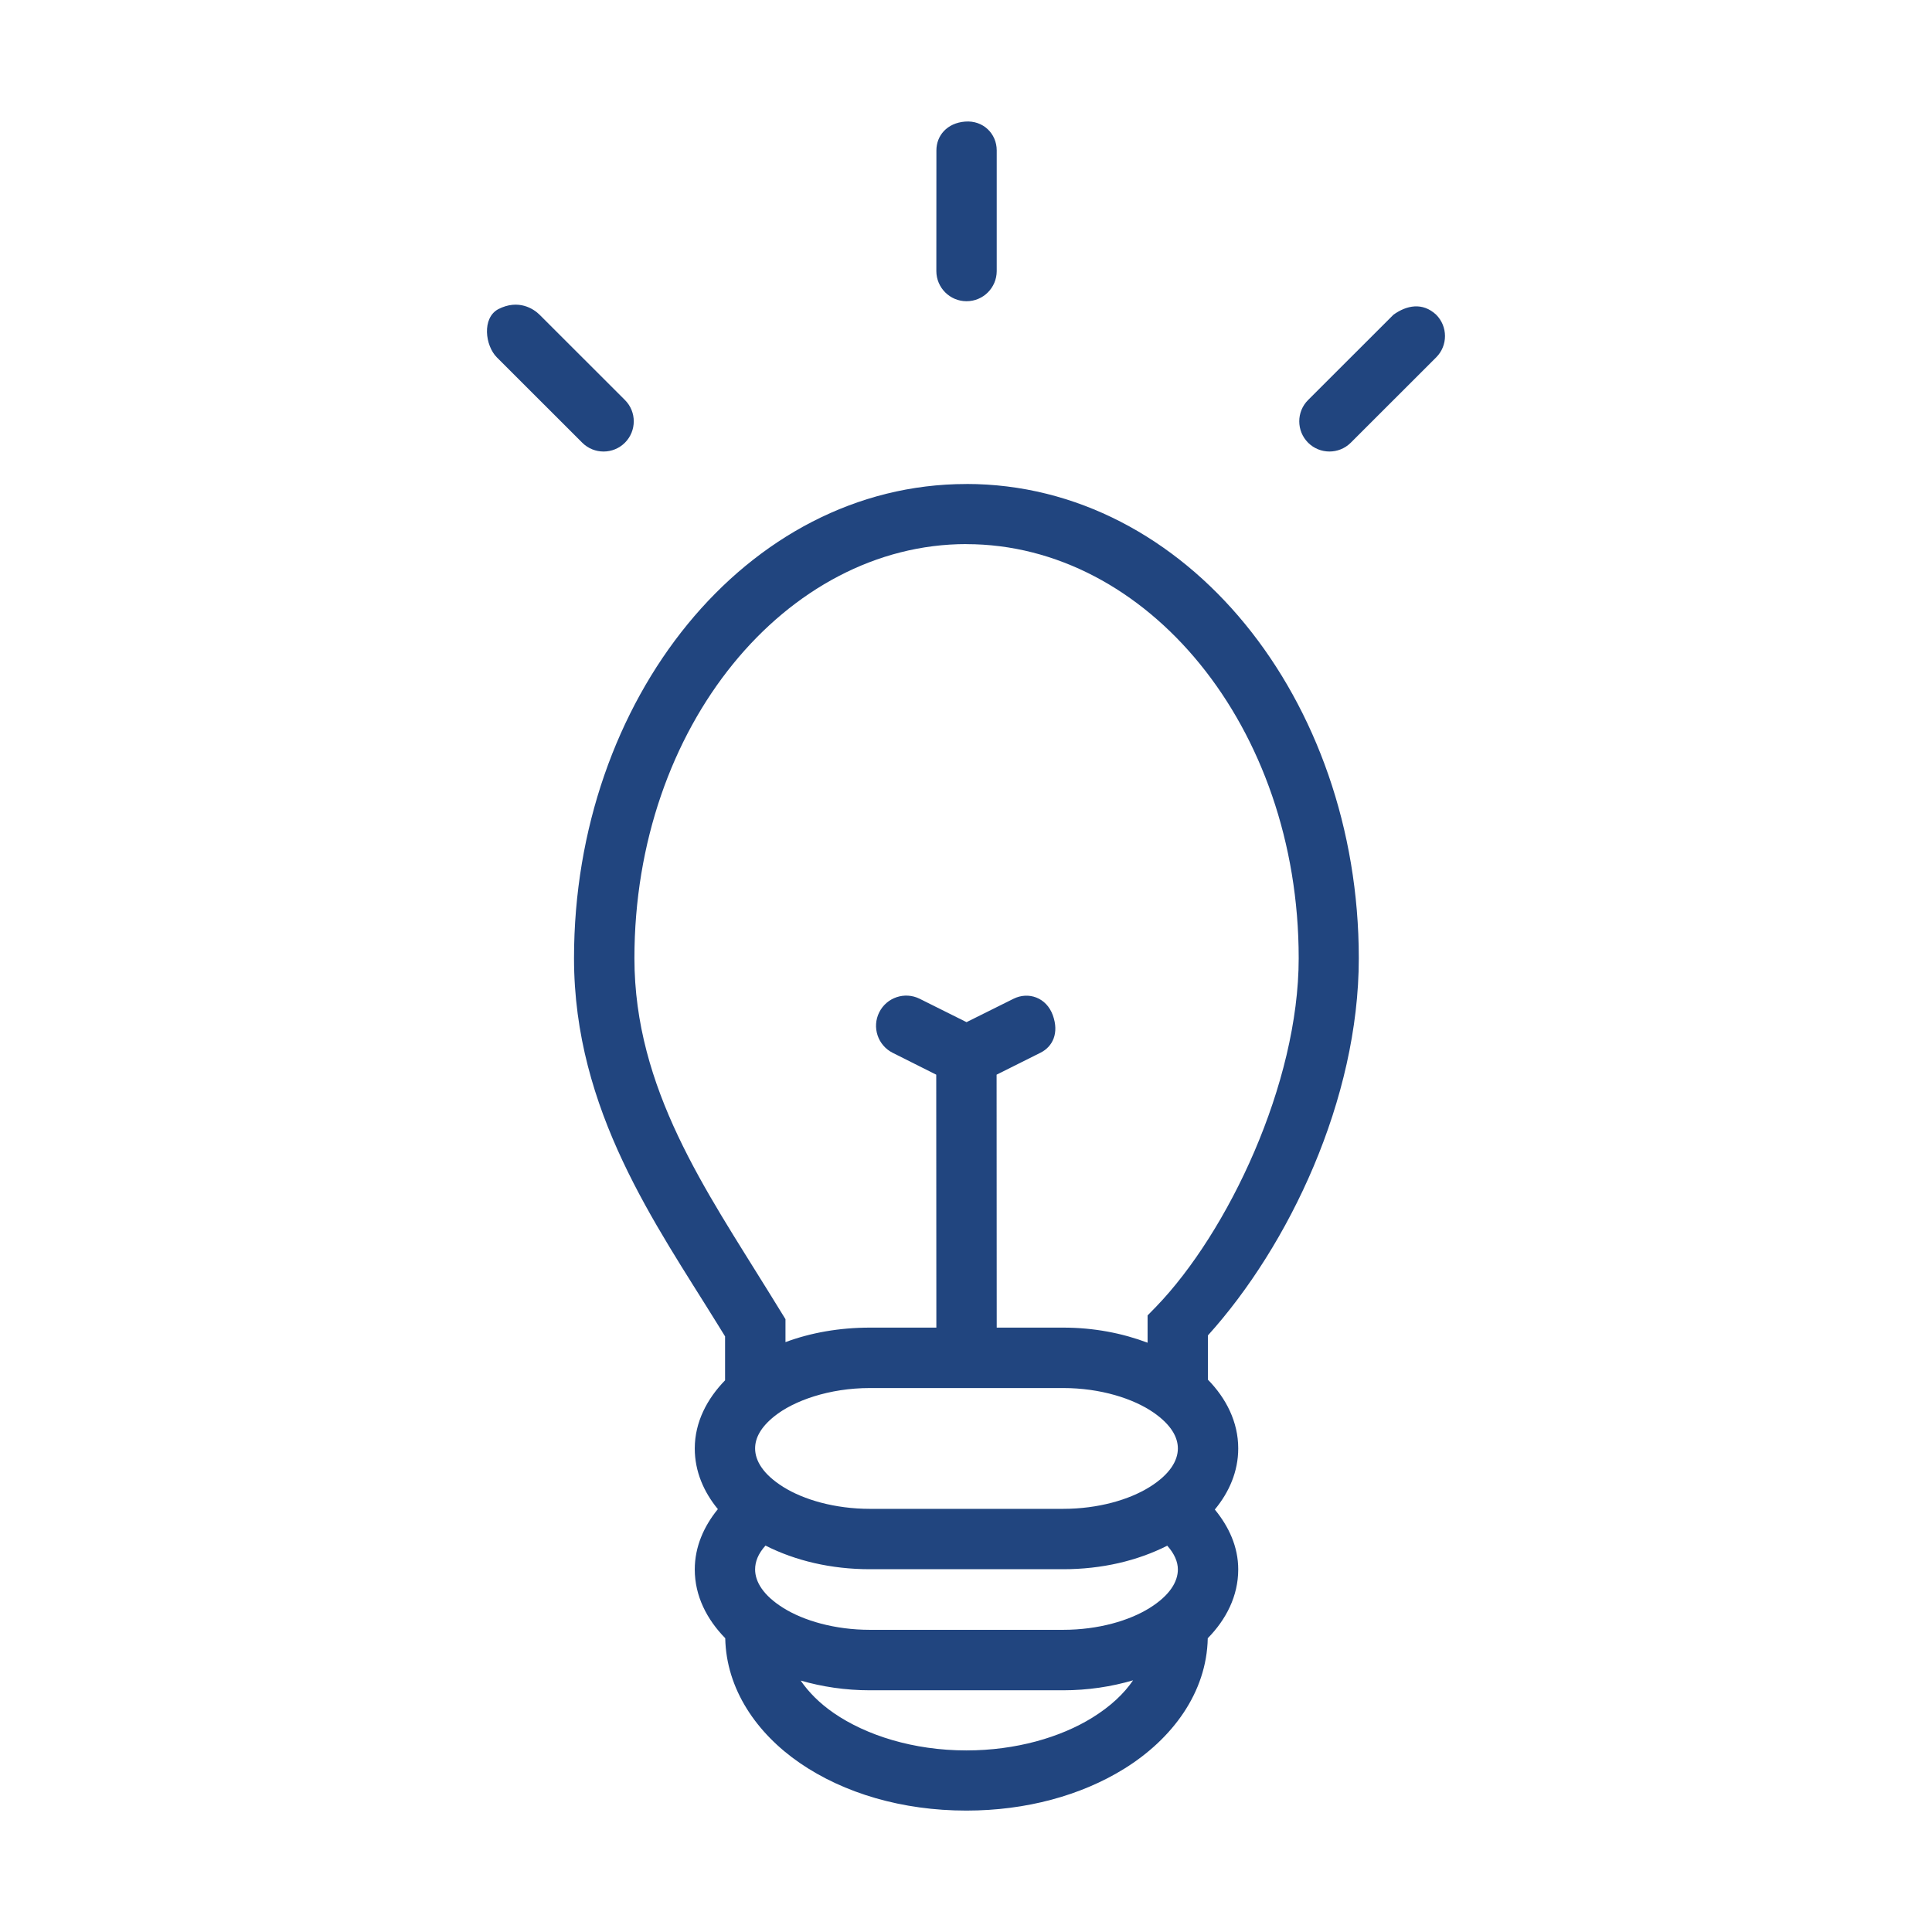 <svg xmlns="http://www.w3.org/2000/svg" width="128pt" height="128pt" viewBox="0 0 128 128"><path d="m63.941 8.055c-1.199 0.094-1.902 0.93-1.902 1.91l-0.004 7.996c0.004 1.102 0.898 1.996 2 1.996 1.102 0 1.992-0.887 2-1.988v-8.012c-0.004-1.102-0.898-1.996-2.094-1.902zm-30.934 12.43c-1.086 0.59-0.867 2.41-0.09 3.191l5.668 5.664c0.781 0.77 2.039 0.766 2.816-0.008 0.781-0.781 0.785-2.047 0.004-2.828l-5.656-5.652c-0.391-0.391-1.402-1.059-2.742-0.367zm59.312 0.367-5.656 5.652c-0.781 0.781-0.777 2.047 0.004 2.828 0.777 0.773 2.035 0.777 2.816 0.008l5.668-5.664c0.781-0.781 0.777-2.047-0.004-2.828-0.902-0.84-1.961-0.621-2.828 0.004zm-28.293 11.215c-14.582 0-25.996 14.285-25.996 31.418 0 10.117 5.453 17.676 9.477 24.195l0.531 0.859v2.91c-1.188 1.219-2.008 2.766-2.008 4.516 0 1.52 0.598 2.883 1.531 4.019-0.922 1.129-1.531 2.488-1.531 3.996 0 1.766 0.809 3.32 2.019 4.555 0.066 3.371 2.074 6.301 4.949 8.273 2.922 2.004 6.781 3.148 11.027 3.148 3.961 0 7.598-1.004 10.441-2.762 3.203-1.98 5.481-5.059 5.551-8.656 1.211-1.234 2.019-2.789 2.019-4.559 0-1.508-0.625-2.84-1.551-3.969 0.945-1.141 1.551-2.516 1.551-4.047 0-1.762-0.805-3.328-2.008-4.555v-2.934c5.367-5.945 9.996-15.637 9.996-24.992 0-17.133-11.418-31.418-26-31.418zm0 3.984c11.93 0 22.016 12.062 22.016 27.434 0 8.305-4.68 18.145-9.449 23.09l-0.562 0.574v1.809c-1.68-0.633-3.562-1-5.594-1h-4.402l-0.008-16.758 2.906-1.453c0.809-0.402 1.246-1.301 0.82-2.484-0.426-1.184-1.625-1.582-2.609-1.09l-3.109 1.547-3.109-1.551c-0.988-0.488-2.184-0.086-2.676 0.902-0.492 0.984-0.094 2.184 0.891 2.68l2.887 1.449 0.008 16.758h-4.398c-2.019 0-3.918 0.336-5.598 0.961v-1.52l-1.121-1.816c-4.129-6.691-8.887-13.434-8.887-22.102 0-15.371 10.066-27.434 21.996-27.434zm-6.391 55.91h12.801c2.481 0 4.66 0.703 5.992 1.625 1.164 0.809 1.609 1.629 1.609 2.379 0 0.805-0.527 1.715-1.875 2.555-1.348 0.84-3.402 1.445-5.727 1.445h-12.801c-2.324 0-4.383-0.605-5.731-1.445-1.348-0.84-1.875-1.75-1.875-2.555 0-0.672 0.344-1.383 1.27-2.129 1.285-1.035 3.637-1.875 6.336-1.875zm-6.918 10.438c1.973 1 4.336 1.566 6.918 1.566h12.801c2.574 0 4.93-0.562 6.898-1.559 0.48 0.539 0.703 1.074 0.703 1.574 0 0.805-0.527 1.715-1.875 2.555-1.348 0.84-3.402 1.445-5.727 1.445h-12.801c-2.324 0-4.383-0.605-5.731-1.445s-1.875-1.75-1.875-2.555c0-0.508 0.195-1.035 0.688-1.582zm24.352 8.926c-0.613 0.902-1.512 1.738-2.699 2.473-2.113 1.309-5.07 2.172-8.344 2.172-3.512 0-6.633-1-8.77-2.465-0.961-0.66-1.68-1.395-2.211-2.164 1.418 0.41 2.961 0.645 4.59 0.645h12.801c1.648 0 3.203-0.242 4.633-0.66z" fill="#21457f"></path></svg>